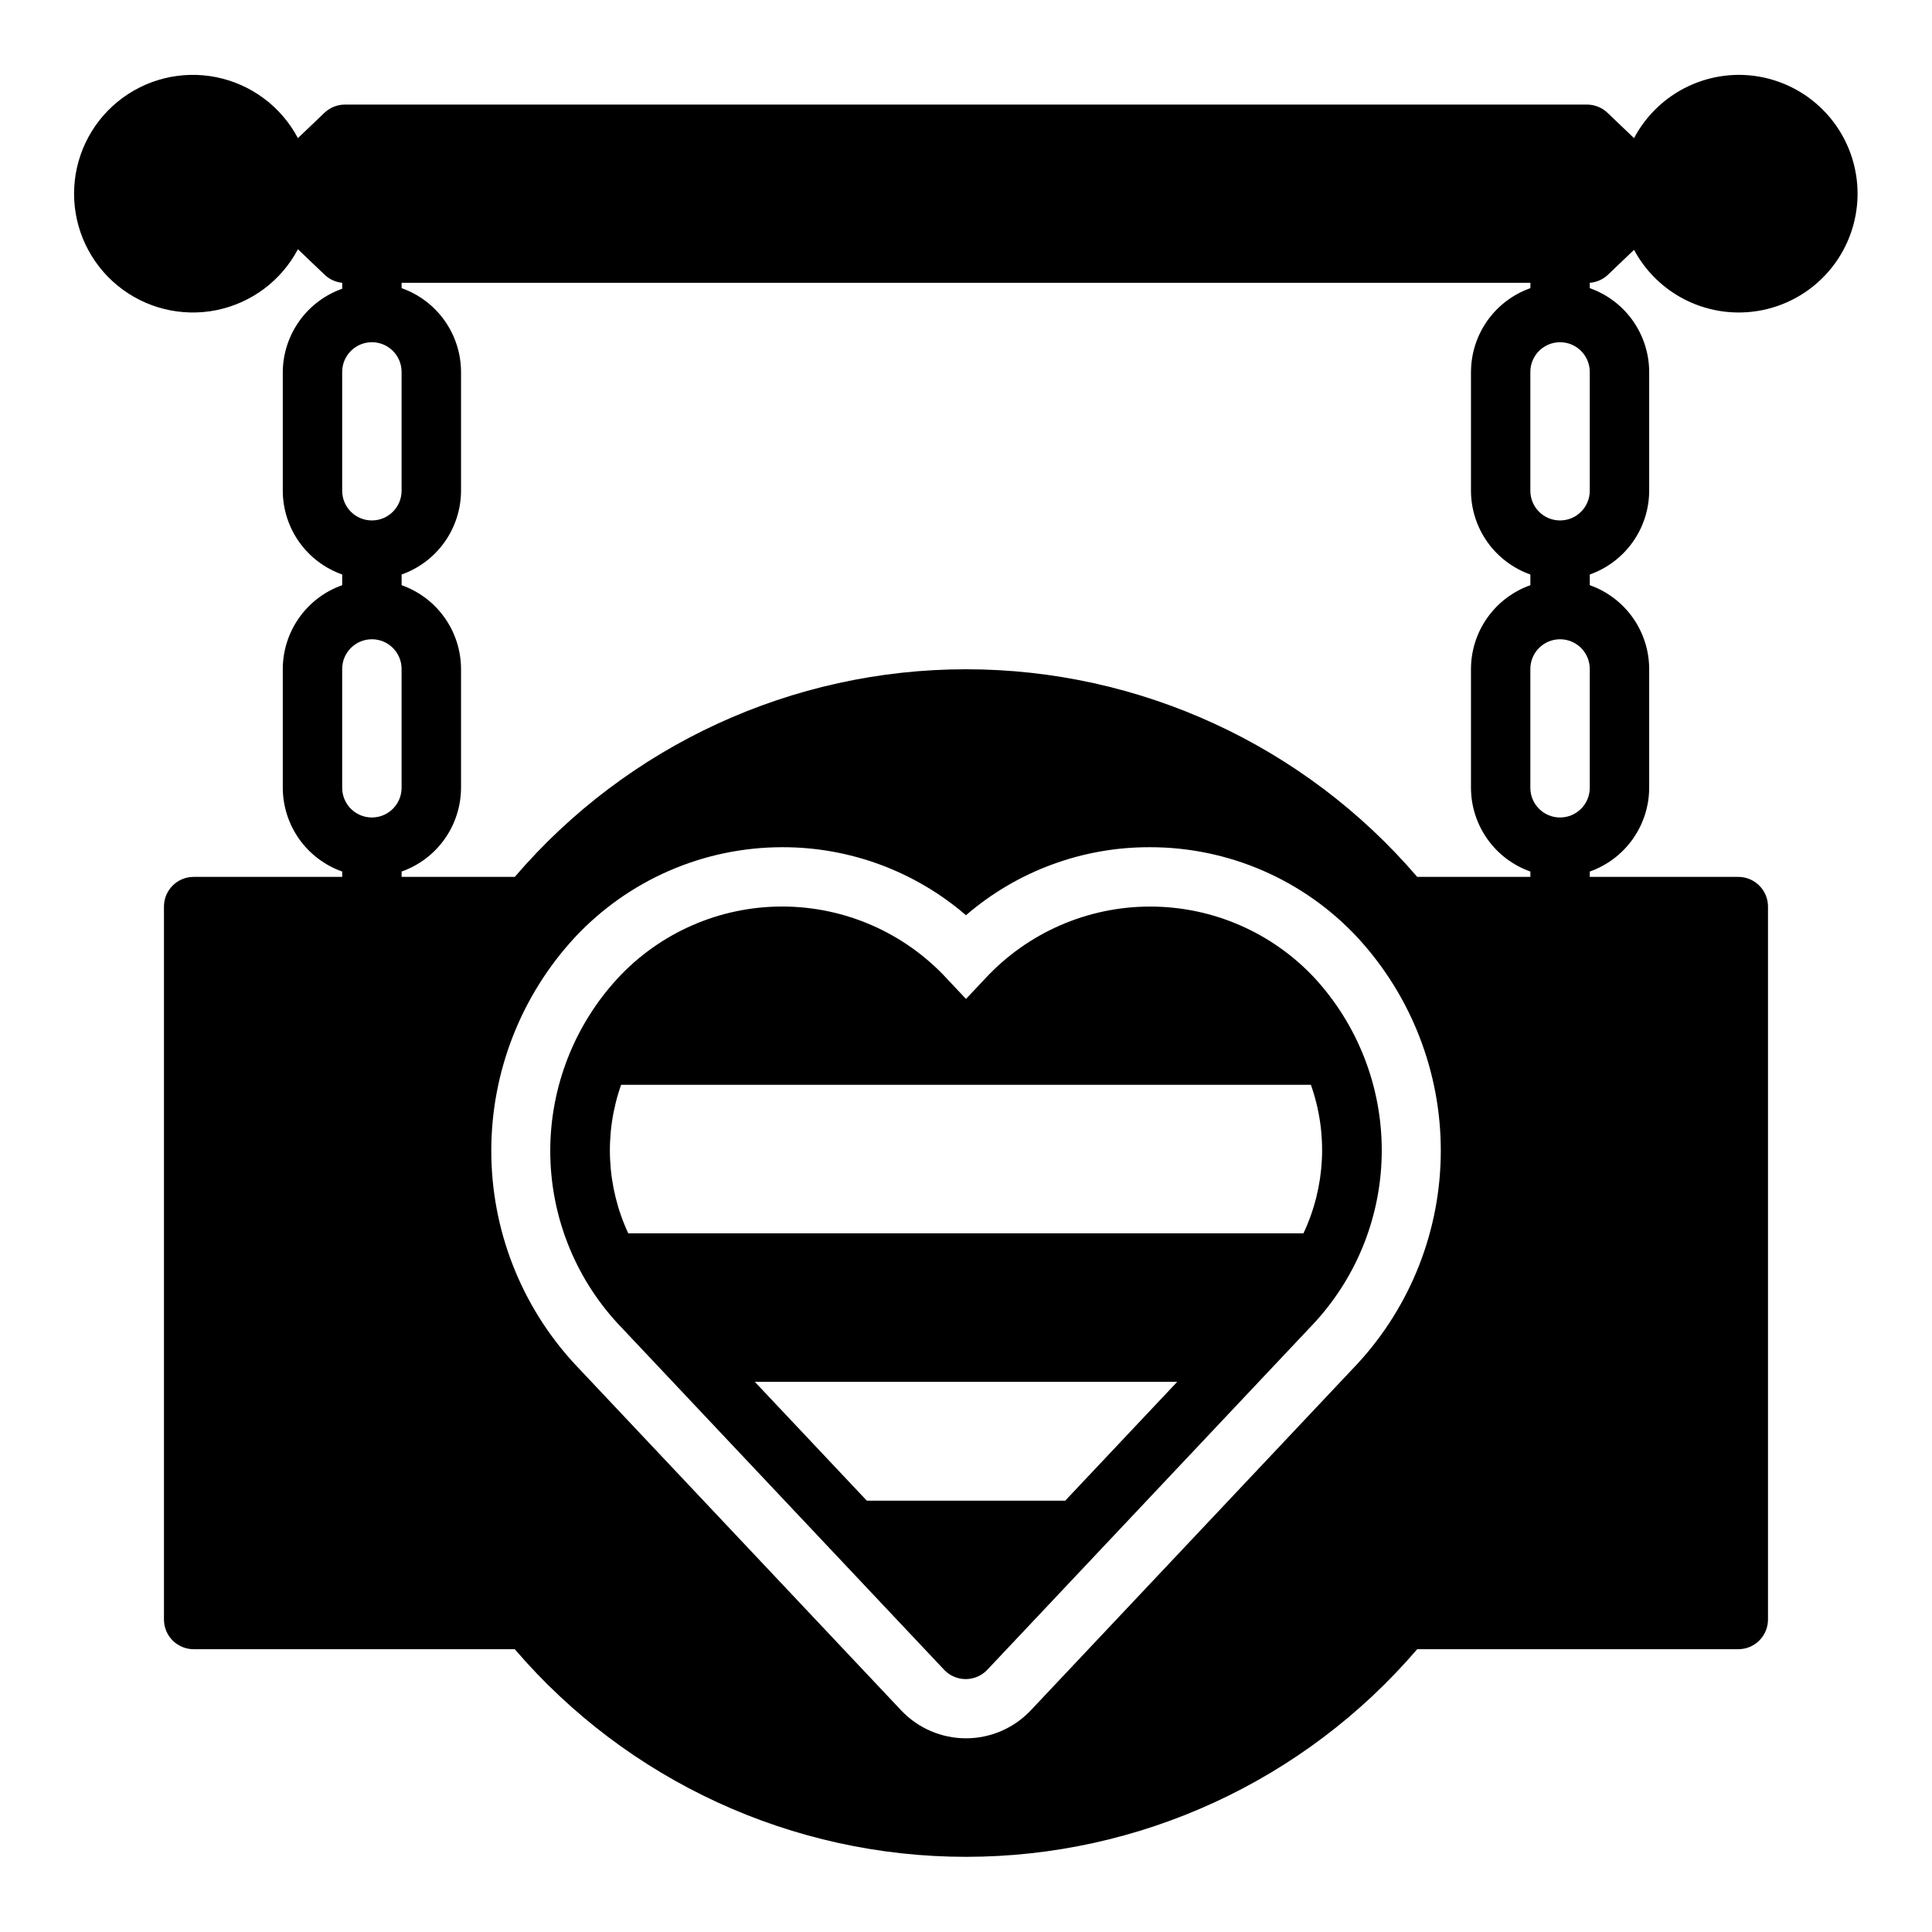 <?xml version="1.0" encoding="UTF-8"?>
<!-- Uploaded to: ICON Repo, www.iconrepo.com, Generator: ICON Repo Mixer Tools -->
<svg fill="#000000" width="800px" height="800px" version="1.1" viewBox="144 144 512 512" xmlns="http://www.w3.org/2000/svg">
 <g>
  <path d="m604.67 163.84c-5.691 0.039-11.266 1.617-16.133 4.57-4.863 2.953-8.84 7.168-11.5 12.199l-7.008-6.691h0.004c-1.461-1.406-3.406-2.195-5.434-2.203h-329.21c-2.027 0.008-3.973 0.797-5.434 2.203l-7.008 6.691h0.004c-4.414-8.348-12.344-14.273-21.602-16.145-9.258-1.871-18.863 0.516-26.176 6.496-7.309 5.981-11.547 14.926-11.547 24.367 0 9.445 4.238 18.391 11.547 24.371 7.312 5.981 16.918 8.363 26.176 6.496 9.258-1.871 17.188-7.797 21.602-16.145l7.008 6.691h-0.004c1.281 1.25 2.945 2.027 4.727 2.203v1.574c-4.57 1.617-8.531 4.598-11.348 8.539-2.816 3.945-4.352 8.656-4.398 13.504v31.488c0.016 4.871 1.535 9.621 4.352 13.594 2.82 3.977 6.801 6.981 11.395 8.605v2.832c-4.594 1.625-8.574 4.629-11.395 8.605-2.816 3.973-4.336 8.723-4.352 13.594v31.488c0.016 4.875 1.535 9.621 4.352 13.598 2.82 3.973 6.801 6.977 11.395 8.602v1.418h-39.363c-4.348 0-7.871 3.523-7.871 7.871v188.93c0 2.086 0.832 4.09 2.305 5.566 1.477 1.477 3.481 2.305 5.566 2.305h85.098c29.91 34.922 73.594 55.023 119.58 55.023 45.98 0 89.664-20.102 119.57-55.023h85.098c2.086 0 4.09-0.828 5.566-2.305 1.477-1.477 2.305-3.481 2.305-5.566v-188.93c0-2.086-0.828-4.09-2.305-5.566-1.477-1.477-3.481-2.305-5.566-2.305h-39.359v-1.418c4.594-1.625 8.57-4.629 11.391-8.602 2.816-3.977 4.34-8.723 4.352-13.598v-31.488c-0.012-4.871-1.535-9.621-4.352-13.594-2.82-3.977-6.797-6.981-11.391-8.605v-2.832c4.594-1.625 8.57-4.629 11.391-8.605 2.816-3.973 4.34-8.723 4.352-13.594v-31.488c-0.012-4.871-1.535-9.621-4.352-13.598-2.82-3.973-6.797-6.977-11.391-8.602v-1.418c1.758-0.133 3.422-0.855 4.723-2.047l7.008-6.691h-0.004c3.527 6.582 9.281 11.695 16.23 14.426 6.949 2.734 14.641 2.906 21.707 0.492 7.066-2.414 13.043-7.262 16.863-13.676 3.824-6.414 5.242-13.977 4.004-21.34s-5.051-14.047-10.762-18.859c-5.711-4.812-12.945-7.438-20.41-7.41zm-70.848 78.723v31.488c0.012 4.871 1.531 9.621 4.352 13.594 2.82 3.977 6.797 6.981 11.391 8.605v2.832c-4.594 1.625-8.57 4.629-11.391 8.605-2.82 3.973-4.34 8.723-4.352 13.594v31.488c0.012 4.875 1.531 9.621 4.352 13.598 2.82 3.973 6.797 6.977 11.391 8.602v1.418h-29.992c-29.91-34.922-73.594-55.023-119.57-55.023-45.984 0-89.668 20.102-119.58 55.023h-29.992v-1.418c4.594-1.625 8.574-4.629 11.391-8.602 2.82-3.977 4.34-8.723 4.356-13.598v-31.488c-0.016-4.871-1.535-9.621-4.356-13.594-2.816-3.977-6.797-6.981-11.391-8.605v-2.832c4.594-1.625 8.574-4.629 11.391-8.605 2.82-3.973 4.34-8.723 4.356-13.594v-31.488c-0.016-4.871-1.535-9.621-4.356-13.598-2.816-3.973-6.797-6.977-11.391-8.602v-1.418h299.14v1.418c-4.594 1.625-8.57 4.629-11.391 8.602-2.82 3.977-4.34 8.727-4.352 13.598zm-299.14 0c0-4.348 3.523-7.871 7.871-7.871s7.871 3.523 7.871 7.871v31.488c0 4.348-3.523 7.871-7.871 7.871s-7.871-3.523-7.871-7.871zm0 78.719c0-4.348 3.523-7.871 7.871-7.871s7.871 3.523 7.871 7.871v31.488c0 4.348-3.523 7.871-7.871 7.871s-7.871-3.523-7.871-7.871zm269.06 184.13-86.594 91.867 0.004-0.004c-4.461 4.719-10.668 7.394-17.16 7.394-6.496 0-12.703-2.676-17.164-7.394l-86.594-91.867 0.004 0.004c-14.176-15.379-22.043-35.531-22.043-56.445 0-20.914 7.867-41.062 22.043-56.441 14.234-15.309 34.199-24.008 55.102-24.008 17.855-0.031 35.125 6.367 48.652 18.027 13.543-11.68 30.844-18.078 48.727-18.027 20.91-0.02 40.879 8.684 55.105 24.008 14.16 15.391 22.016 35.543 22 56.457-0.012 20.914-7.894 41.059-22.082 56.43zm61.562-152.64c0 4.348-3.527 7.871-7.875 7.871s-7.871-3.523-7.871-7.871v-31.488c0-4.348 3.523-7.871 7.871-7.871s7.875 3.523 7.875 7.871zm0-78.719c0 4.348-3.527 7.871-7.875 7.871s-7.871-3.523-7.871-7.871v-31.488c0-4.348 3.523-7.871 7.871-7.871s7.875 3.523 7.875 7.871z"/>
  <path d="m448.73 384.25c-16.59 0.016-32.426 6.949-43.691 19.129l-5.039 5.352-5.039-5.352h0.004c-11.254-12.199-27.094-19.141-43.691-19.141-16.598 0-32.438 6.941-43.688 19.141-11.426 12.445-17.762 28.727-17.762 45.617 0 16.895 6.336 33.176 17.762 45.621l86.594 91.867h-0.004c1.488 1.59 3.57 2.492 5.746 2.492 2.18 0 4.262-0.902 5.75-2.492l86.75-92.027c11.422-12.445 17.758-28.723 17.758-45.617s-6.336-33.172-17.758-45.617c-11.293-12.121-27.125-18.996-43.691-18.973zm-22.434 157.44h-52.586l-29.676-31.488h111.94zm62.977-70.848h-178.78c-5.754-12.367-6.434-26.5-1.887-39.359h182.79c4.562 12.863 3.856 27.012-1.969 39.359z"/>
 </g>
</svg>